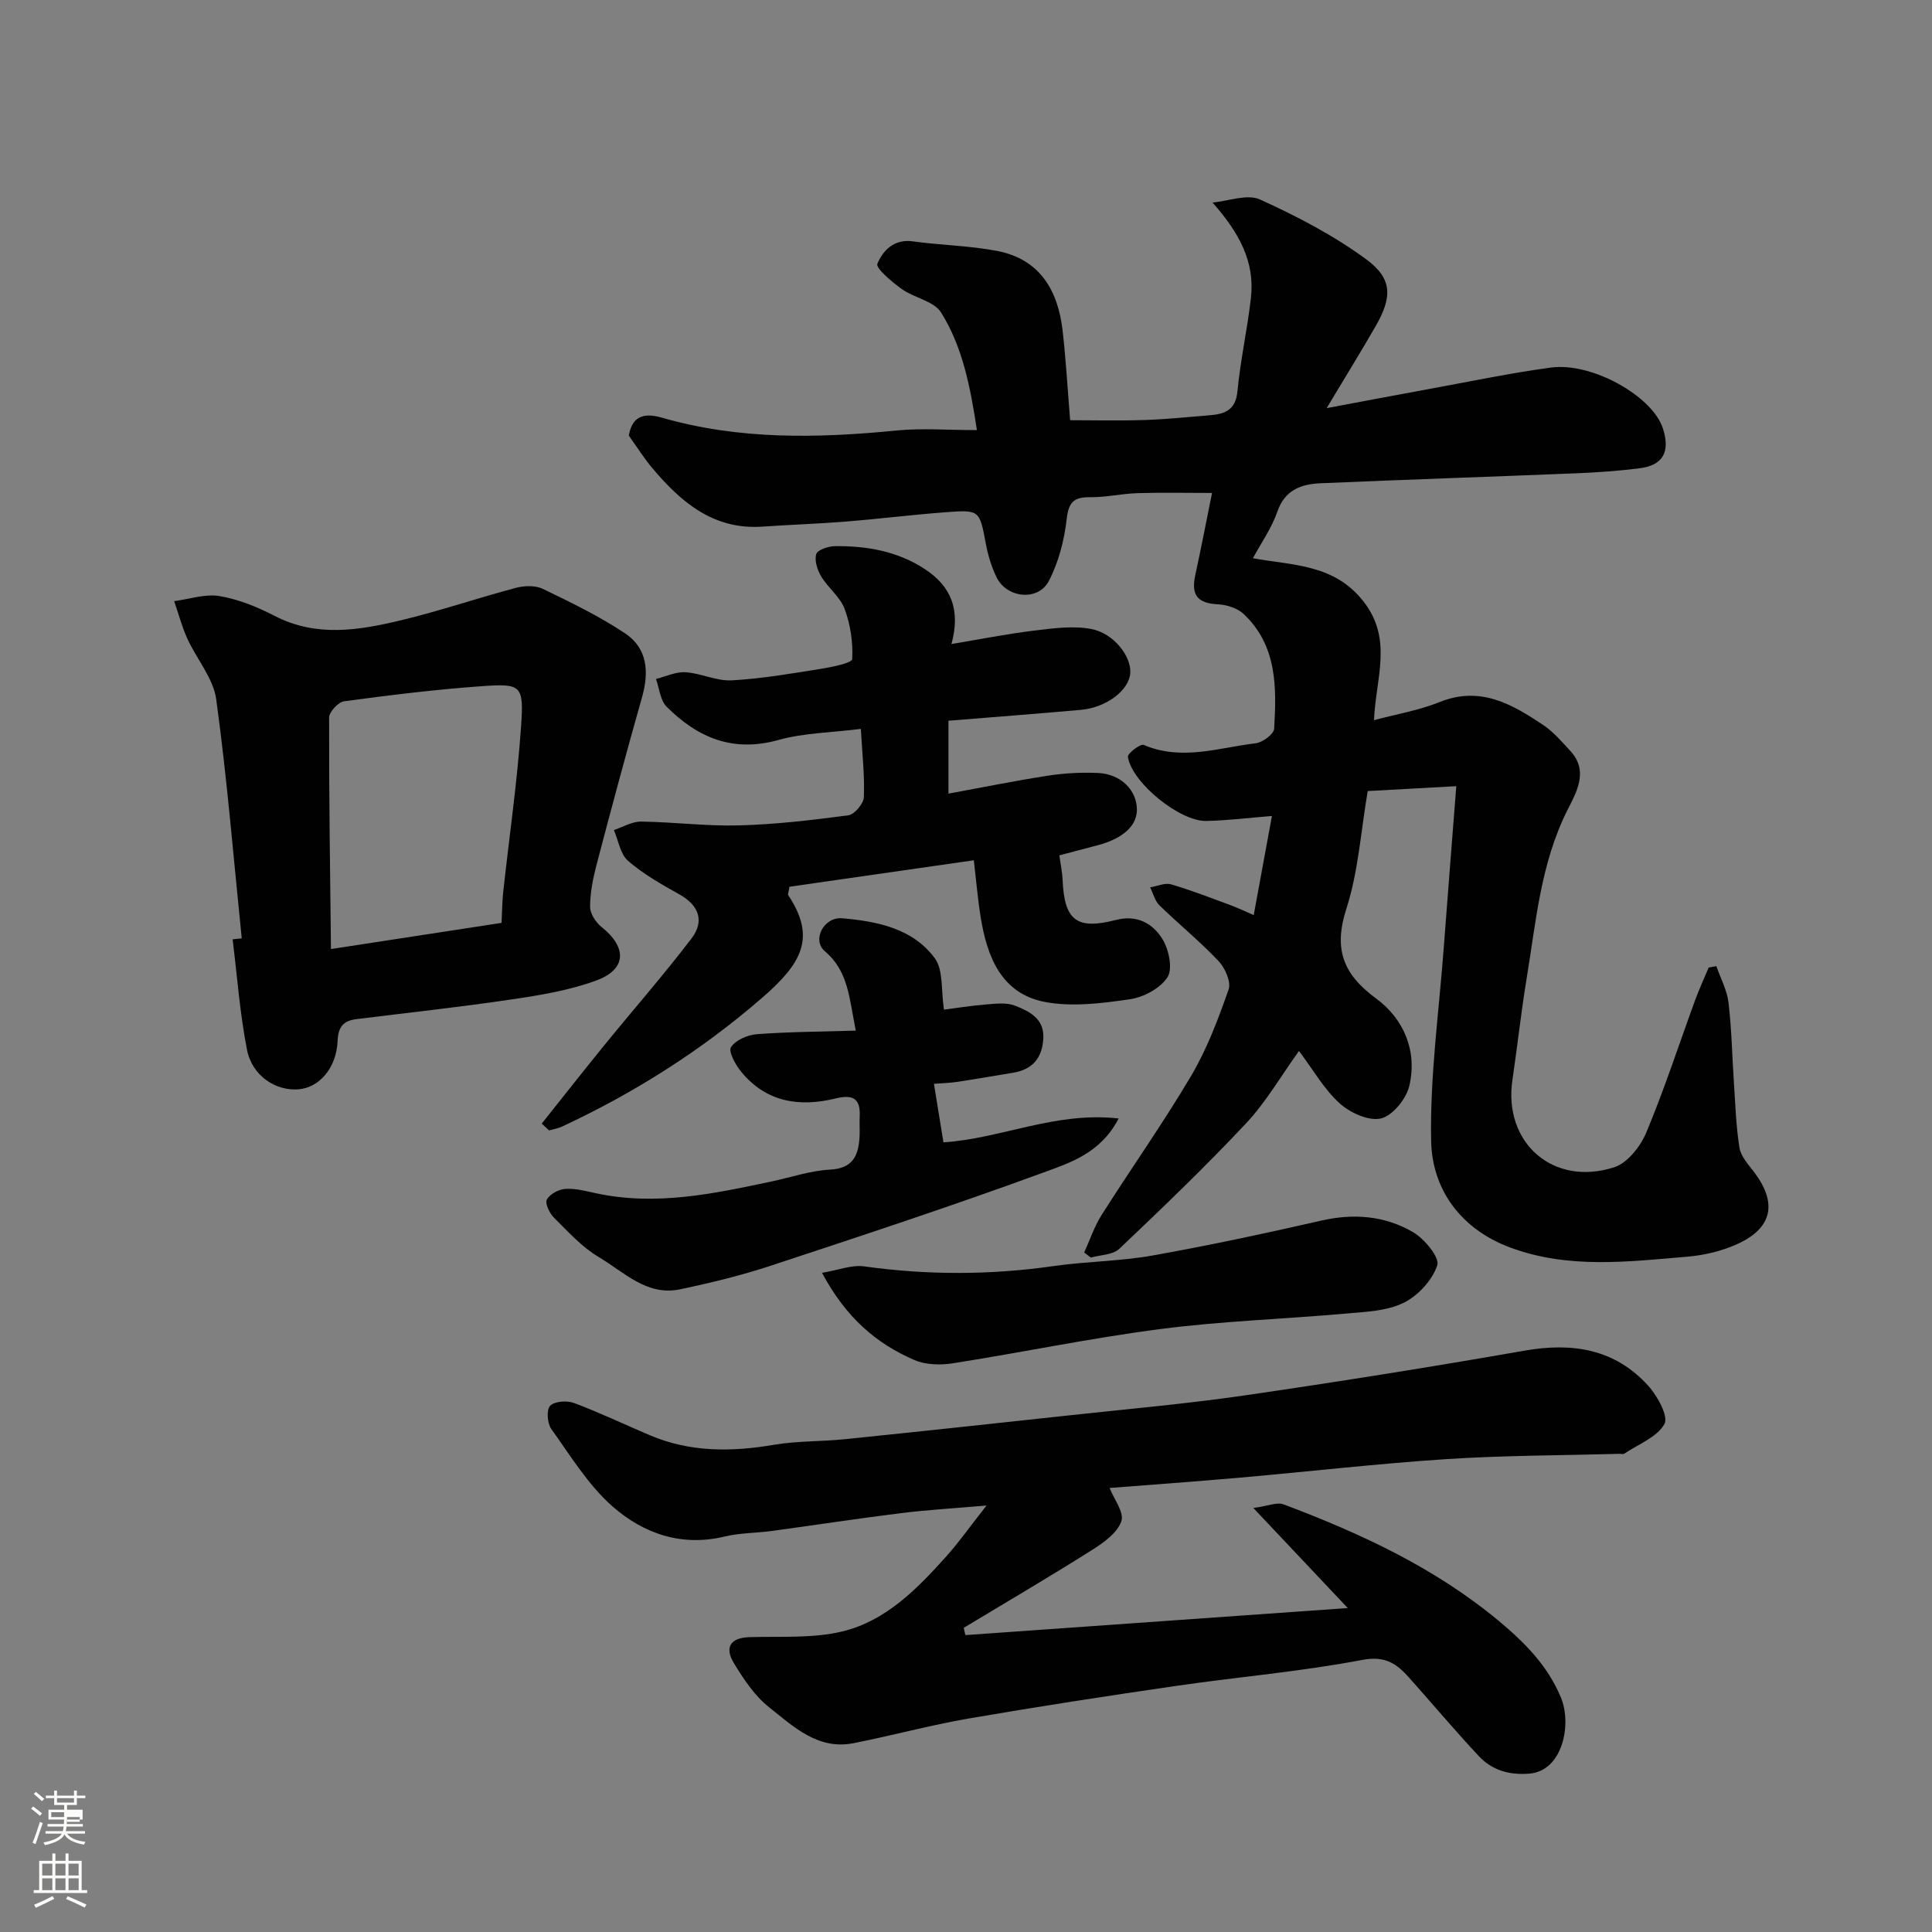 <svg enable-background="new 0 0 400 400" viewBox="0 0 400 400" xmlns="http://www.w3.org/2000/svg"><rect x="0" y="0" width="400" height="400" fill="#808080" stroke="none"/><path d="m6.44 374.46.42-.45c.65.47 1.27.95 1.85 1.44l-.45.49c-.65-.56-1.25-1.06-1.82-1.48m.93 7.33-.63-.26c.55-1.36 1.05-2.8 1.52-4.33.19.1.38.19.59.27-.46 1.29-.95 2.73-1.48 4.32m-.38-10.38.44-.42c.43.34 1.01.82 1.74 1.44l-.49.49c-.53-.51-1.09-1.01-1.69-1.51m2.5.35h1.72v-1.04h.59v1.04h3.52v-1.04h.59v1.04h1.75v.53h-1.75v1.42h-2.03v.97h3.22v2.03h-3.24c0 .35-.01.66-.03.93h3.32v.53h-3.37c-.03.27-.08.58-.15.94h3.96v.53h-3.71c.67.92 1.93 1.48 3.79 1.68-.13.24-.23.44-.29.59-2.13-.38-3.48-1.08-4.04-2.12-.43.97-1.77 1.72-4.03 2.23-.09-.19-.2-.37-.33-.55 2.1-.42 3.37-1.03 3.81-1.83h-3.36v-.53h3.58c.08-.29.13-.61.16-.94h-3.33v-.53h3.39c.02-.27.04-.58.04-.93h-3.23v-2.03h3.25v-.97h-2.07v-1.42h-1.73zm1.12 3.44v1h2.65c.01-.3.02-.44.01-.4v-.25-.35zm1.19-2h3.52v-.91h-3.52zm4.71 3h-2.63v.59c0 .15-.01.28-.01.4h2.64v-1.99z" fill="#fbfcfa"/><path d="m13.56 383.74h.63v1.52h2.72v6.07h1.13v.6h-11.06v-.6h1.13v-6.07h2.73v-1.52h.63v1.52h2.1v-1.52zm-2.69 8.83.38.56c-1.24.63-2.53 1.25-3.85 1.85-.1-.21-.21-.42-.34-.63 1.36-.55 2.63-1.15 3.81-1.78m-2.13-4.27h2.1v-2.45h-2.1zm0 3.04h2.1v-2.46h-2.1zm2.72-3.04h2.1v-2.45h-2.1zm0 3.04h2.1v-2.46h-2.1zm6.07 3.6c-1.41-.71-2.7-1.3-3.86-1.78l.35-.56c1.45.62 2.75 1.19 3.88 1.72zm-1.25-9.09h-2.1v2.45h2.1zm-2.09 5.49h2.1v-2.46h-2.1z" fill="#fbfcfa"/><g fill="#010101"><path d="m355.35 200.03c.87 2.51 2.22 4.97 2.52 7.55.66 5.56.75 11.19 1.13 16.78.3 4.44.43 8.91 1.14 13.28.29 1.77 1.8 3.42 2.97 4.95 4.9 6.42 3.92 11.63-3.4 14.97-3.19 1.45-6.82 2.32-10.32 2.62-12.29 1.04-24.66 2.58-36.68-1.88-10.25-3.8-16.22-12.02-16.41-22.11-.26-13.33 1.62-26.7 2.62-40.06.81-10.82 1.68-21.63 2.59-33.36-6.57.36-12.24.67-18.34 1.01-1.43 8.39-1.94 16.66-4.4 24.3-2.69 8.35-.79 13.56 6.15 18.66 5.7 4.19 8.57 10.85 6.86 18.09-.63 2.68-3.44 6.15-5.86 6.73-2.52.6-6.38-1.16-8.55-3.12-3.2-2.88-5.42-6.85-8.43-10.85-3.72 5.17-6.82 10.58-10.97 15-8.41 8.97-17.31 17.5-26.24 25.97-1.33 1.26-3.89 1.24-5.88 1.81-.46-.35-.92-.7-1.38-1.05 1.19-2.62 2.1-5.41 3.63-7.81 6.11-9.64 12.73-18.98 18.53-28.8 3.28-5.55 5.6-11.74 7.74-17.85.55-1.57-.73-4.45-2.07-5.87-3.85-4.07-8.24-7.64-12.26-11.56-.94-.92-1.29-2.46-1.91-3.71 1.46-.24 3.06-1 4.34-.62 4.2 1.22 8.29 2.83 12.4 4.35 1.49.55 2.92 1.24 4.7 2.01 1.28-6.96 2.45-13.34 3.77-20.52-4.89.39-9.24.94-13.59 1.03-5.51.12-15.45-7.97-16.23-13.28-.1-.7 2.6-2.75 3.26-2.47 7.82 3.36 15.5.59 23.18-.33 1.44-.17 3.77-1.89 3.84-3.01.51-8.57.63-17.25-6.34-23.78-1.28-1.2-3.47-1.89-5.28-1.98-4.19-.21-5.62-1.86-4.72-6 1.24-5.72 2.35-11.47 3.48-17.06-5.19 0-10.31-.11-15.43.04-3.27.1-6.54.88-9.8.84-3.34-.04-4.46.97-4.86 4.5-.5 4.39-1.67 8.97-3.71 12.86-2.21 4.22-8.68 3.56-10.8-.76-1.06-2.16-1.78-4.57-2.23-6.95-1.31-6.95-1.24-7.07-8.3-6.54-6.88.52-13.73 1.37-20.61 1.93-5.76.46-11.54.65-17.3 1.05-10.17.72-16.89-5.05-22.87-12.14-1.68-2-3.08-4.24-4.84-6.7.66-3.76 2.78-4.89 6.88-3.71 15.96 4.6 32.2 4.27 48.54 2.65 5.26-.52 10.61-.08 16.65-.08-1.35-8.85-2.93-17.16-7.41-24.34-1.49-2.39-5.59-3.03-8.19-4.9-2.02-1.44-5.39-4.3-5.01-5.2 1.13-2.69 3.4-5.19 7.32-4.64 5.82.81 11.76.88 17.51 1.99 8.81 1.71 12.56 8.15 13.52 16.47.68 5.89 1.01 11.83 1.56 18.57 4.85 0 10.1.13 15.35-.04 4.44-.14 8.87-.61 13.3-.96 3.15-.25 5.6-.89 5.99-4.98.61-6.48 2.06-12.88 2.79-19.35.84-7.46-2.37-13.42-7.95-19.74 3.31-.29 7.19-1.83 9.83-.63 7.65 3.48 15.27 7.44 22.01 12.4 5.46 4.02 5.36 7.85 1.96 13.78-3.08 5.36-6.34 10.62-10.17 17.02 7.85-1.47 14.62-2.76 21.41-4 8.34-1.52 16.65-3.28 25.04-4.4 8.52-1.14 20.99 5.94 23.15 12.56 1.6 4.91.04 7.71-4.93 8.31-4.23.52-8.5.84-12.76 1.01-17.7.72-35.4 1.31-53.1 2.07-4.03.17-7.45 1.32-9.02 5.89-1.15 3.33-3.27 6.33-5.06 9.64 8.34 1.5 16.82 1.21 22.86 8.9 6.18 7.87 2.59 15.8 2.21 24.62 4.51-1.21 9.27-2.01 13.63-3.76 8.37-3.36 14.92.43 21.37 4.74 2.12 1.41 3.85 3.45 5.61 5.34 3.95 4.23 1.25 8.69-.57 12.32-5.56 11.08-6.5 23.14-8.46 35-1.14 6.92-1.89 13.91-2.92 20.86-1.92 12.99 8.42 22.16 21.1 18.06 2.74-.89 5.42-4.31 6.62-7.19 3.76-8.99 6.78-18.3 10.13-27.46.83-2.26 1.85-4.45 2.78-6.68.52-.12 1.06-.21 1.59-.3z"/><path d="m199.88 338.53c26.12-1.85 52.23-3.69 79.16-5.6-6.41-6.79-12.35-13.09-19.55-20.72 3.05-.41 4.91-1.26 6.26-.75 15.93 6.01 31.25 13.07 44.54 24.12 5.43 4.52 10.11 9.26 12.86 15.82 2.34 5.57.4 15.25-6.51 15.81-4.19.34-7.73-.7-10.48-3.64-4.95-5.29-9.61-10.84-14.44-16.25-2.57-2.88-4.93-4.56-9.7-3.65-12.68 2.42-25.6 3.5-38.39 5.36-14.38 2.09-28.75 4.3-43.07 6.77-8.01 1.38-15.88 3.54-23.86 5.11-7.38 1.45-12.43-3.45-17.48-7.45-2.99-2.37-5.28-5.83-7.29-9.15-1.91-3.16-.83-5.23 3.27-5.36 6.42-.19 13.06.3 19.2-1.18 9.01-2.17 15.5-8.82 21.55-15.57 2.58-2.88 4.82-6.08 8.3-10.5-6.89.6-12.33.91-17.73 1.58-8.92 1.11-17.81 2.48-26.72 3.69-3.25.44-6.61.39-9.77 1.15-8.91 2.16-16.8-.62-23.15-6.18-5.08-4.44-8.76-10.53-12.75-16.1-.83-1.16-1.02-3.99-.23-4.79.94-.94 3.48-1.12 4.93-.58 5.32 1.99 10.47 4.45 15.71 6.68 8.31 3.53 16.85 3.48 25.62 1.99 4.85-.83 9.86-.67 14.78-1.17 15.5-1.59 30.99-3.26 46.48-4.94 12.06-1.31 24.16-2.37 36.16-4.11 19.39-2.82 38.74-5.9 58.04-9.28 9.94-1.74 18.73-.37 25.65 7.29 1.9 2.1 4.21 6.33 3.33 7.9-1.54 2.74-5.4 4.18-8.31 6.13-.23.16-.65.03-.99.04-11.93.33-23.88.32-35.78 1.09-14.25.93-28.46 2.58-42.7 3.83-9.18.81-18.38 1.46-27.09 2.15.88 2.26 3.07 5.07 2.43 6.9-.84 2.41-3.66 4.42-6.05 5.93-8.76 5.53-17.7 10.77-26.57 16.12.09.51.21 1.01.34 1.51z"/><path d="m112.16 232.63c4.31-5.41 8.59-10.86 12.96-16.23 6.01-7.38 12.28-14.54 18.05-22.1 2.72-3.57 1.58-6.85-2.53-9.14-3.69-2.06-7.45-4.19-10.61-6.93-1.61-1.39-1.99-4.21-2.93-6.38 1.88-.62 3.77-1.78 5.65-1.75 6.77.09 13.55.98 20.3.79 7.54-.21 15.09-1.09 22.58-2.09 1.27-.17 3.17-2.41 3.22-3.75.18-4.54-.34-9.11-.62-14.14-6.19.78-11.84.83-17.09 2.3-9.41 2.63-16.75-.5-23.13-6.9-1.32-1.32-1.5-3.79-2.2-5.74 2.04-.5 4.12-1.52 6.12-1.39 3.22.21 6.42 1.85 9.57 1.68 6.19-.34 12.35-1.41 18.49-2.39 2.31-.37 6.41-1.21 6.45-2.01.19-3.44-.36-7.12-1.56-10.37-.92-2.49-3.42-4.36-4.85-6.73-.8-1.33-1.44-3.28-1.04-4.63.26-.88 2.49-1.64 3.85-1.65 6.61-.08 12.99 1.03 18.66 4.76 5.48 3.61 7.4 8.47 5.49 15.5 5.92-.99 11.46-2.09 17.04-2.77 3.93-.48 8.07-1.06 11.88-.35 4.75.9 8.36 5.75 8.1 9.16-.27 3.55-4.95 7.12-10.24 7.59-9.01.8-18.03 1.49-27.4 2.25v15.09c6.95-1.27 13.74-2.66 20.57-3.71 3.42-.53 6.95-.72 10.41-.56 4.71.21 8.05 3.58 8.03 7.63-.02 4-4.09 6.28-8.11 7.33-2.65.69-5.29 1.39-7.94 2.09.26 1.93.6 3.48.67 5.05.35 8.43 2.89 10.43 11.06 8.32 4.34-1.12 7.67.74 9.65 4.03 1.3 2.16 2.13 6.09 1 7.84-1.48 2.3-4.96 4.15-7.81 4.56-5.81.84-11.98 1.63-17.63.54-8.92-1.73-11.89-9.29-13.21-17.41-.61-3.72-.92-7.48-1.44-11.91-12.77 1.83-25.59 3.68-38.17 5.48-.18 1.15-.38 1.56-.25 1.75 5.88 8.85 2.71 14.18-5.35 21.19-12.51 10.87-26.45 19.71-41.5 26.72-.83.39-1.78.53-2.67.79-.52-.47-1.02-.94-1.52-1.41z"/><path d="m50.05 194.28c-1.69-16.5-3.03-33.05-5.28-49.48-.6-4.39-4.07-8.35-6-12.61-1.12-2.48-1.82-5.15-2.71-7.73 3.14-.41 6.41-1.55 9.4-1.05 3.93.67 7.83 2.26 11.41 4.11 8.64 4.46 17.41 2.99 26.11.91 8.02-1.92 15.85-4.6 23.82-6.72 1.74-.46 4.02-.54 5.57.2 5.83 2.82 11.73 5.66 17.09 9.25 4.57 3.06 4.95 7.94 3.48 13.14-3.28 11.56-6.39 23.16-9.44 34.78-.74 2.82-1.32 5.78-1.33 8.67 0 1.4 1.17 3.2 2.34 4.14 5.36 4.28 5.26 8.8-1.11 11.13-5.57 2.04-11.59 3.03-17.5 3.9-10.67 1.59-21.4 2.74-32.11 4.08-2.65.33-3.77 1.55-3.89 4.49-.24 5.65-3.81 9.69-8.09 10.04-4.72.39-9.61-2.79-10.67-8.18-1.48-7.53-2.03-15.24-2.98-22.87.62-.06 1.25-.13 1.89-.2zm53.79-3.21c.14-2.82.15-4.65.35-6.46 1.25-11.39 2.9-22.75 3.69-34.17.6-8.64.1-8.96-8.3-8.36-9.47.68-18.91 1.84-28.33 3.11-1.21.16-3.11 2.2-3.11 3.38-.04 15.7.2 31.39.38 47.92 12.48-1.92 23.84-3.66 35.32-5.42z"/><path d="m177.18 213.38c-1.37-6.79-1.52-12.29-6.39-16.42-2.76-2.34-.23-7.17 3.57-6.84 7.23.62 14.61 2.09 19.17 8.26 1.82 2.46 1.28 6.67 1.91 10.66 2.32-.3 5.51-.82 8.72-1.08 1.99-.16 4.22-.44 5.98.25 3.02 1.19 6.17 2.71 5.86 6.96-.28 3.99-2.32 6.28-6.26 6.93-3.85.63-7.69 1.31-11.55 1.89-1.54.23-3.11.27-4.83.4.73 4.49 1.35 8.29 1.97 12.12 11.87-.75 23.2-6.43 36.27-4.94-3.73 7.2-10.05 9.16-15.6 11.2-18.64 6.83-37.51 13.04-56.36 19.26-6.15 2.03-12.49 3.57-18.84 4.91-6.91 1.45-11.64-3.61-16.85-6.69-3.48-2.06-6.34-5.25-9.26-8.15-.92-.91-1.9-2.96-1.47-3.74.61-1.13 2.44-2.12 3.81-2.21 2.06-.14 4.21.43 6.28.88 12.43 2.71 24.49.12 36.56-2.45 3.98-.85 7.94-2.21 11.95-2.42 4.93-.25 5.97-3.08 6.15-7.04.06-1.33-.05-2.67.02-4 .19-3.7-1.43-4.56-4.92-3.71-7.53 1.85-14.46.82-19.65-5.56-1.16-1.42-2.65-4.15-2.08-5.04.95-1.46 3.41-2.54 5.32-2.69 6.7-.5 13.43-.53 20.52-.74z"/><path d="m170.19 263.53c3.39-.57 6.16-1.7 8.71-1.34 13.1 1.83 26.12 1.81 39.21-.06 6.82-.98 13.79-.99 20.56-2.2 11.69-2.08 23.32-4.58 34.9-7.22 6.73-1.54 13.17-1 18.98 2.39 2.37 1.38 5.55 5.24 5.02 6.87-1.02 3.09-4 6.32-7 7.78-3.51 1.71-7.89 1.85-11.93 2.21-12.78 1.14-25.65 1.55-38.36 3.2-14.39 1.86-28.63 4.84-42.97 7.09-2.58.41-5.63.34-7.97-.66-7.84-3.38-14.15-8.71-19.15-18.06z"/></g></svg>